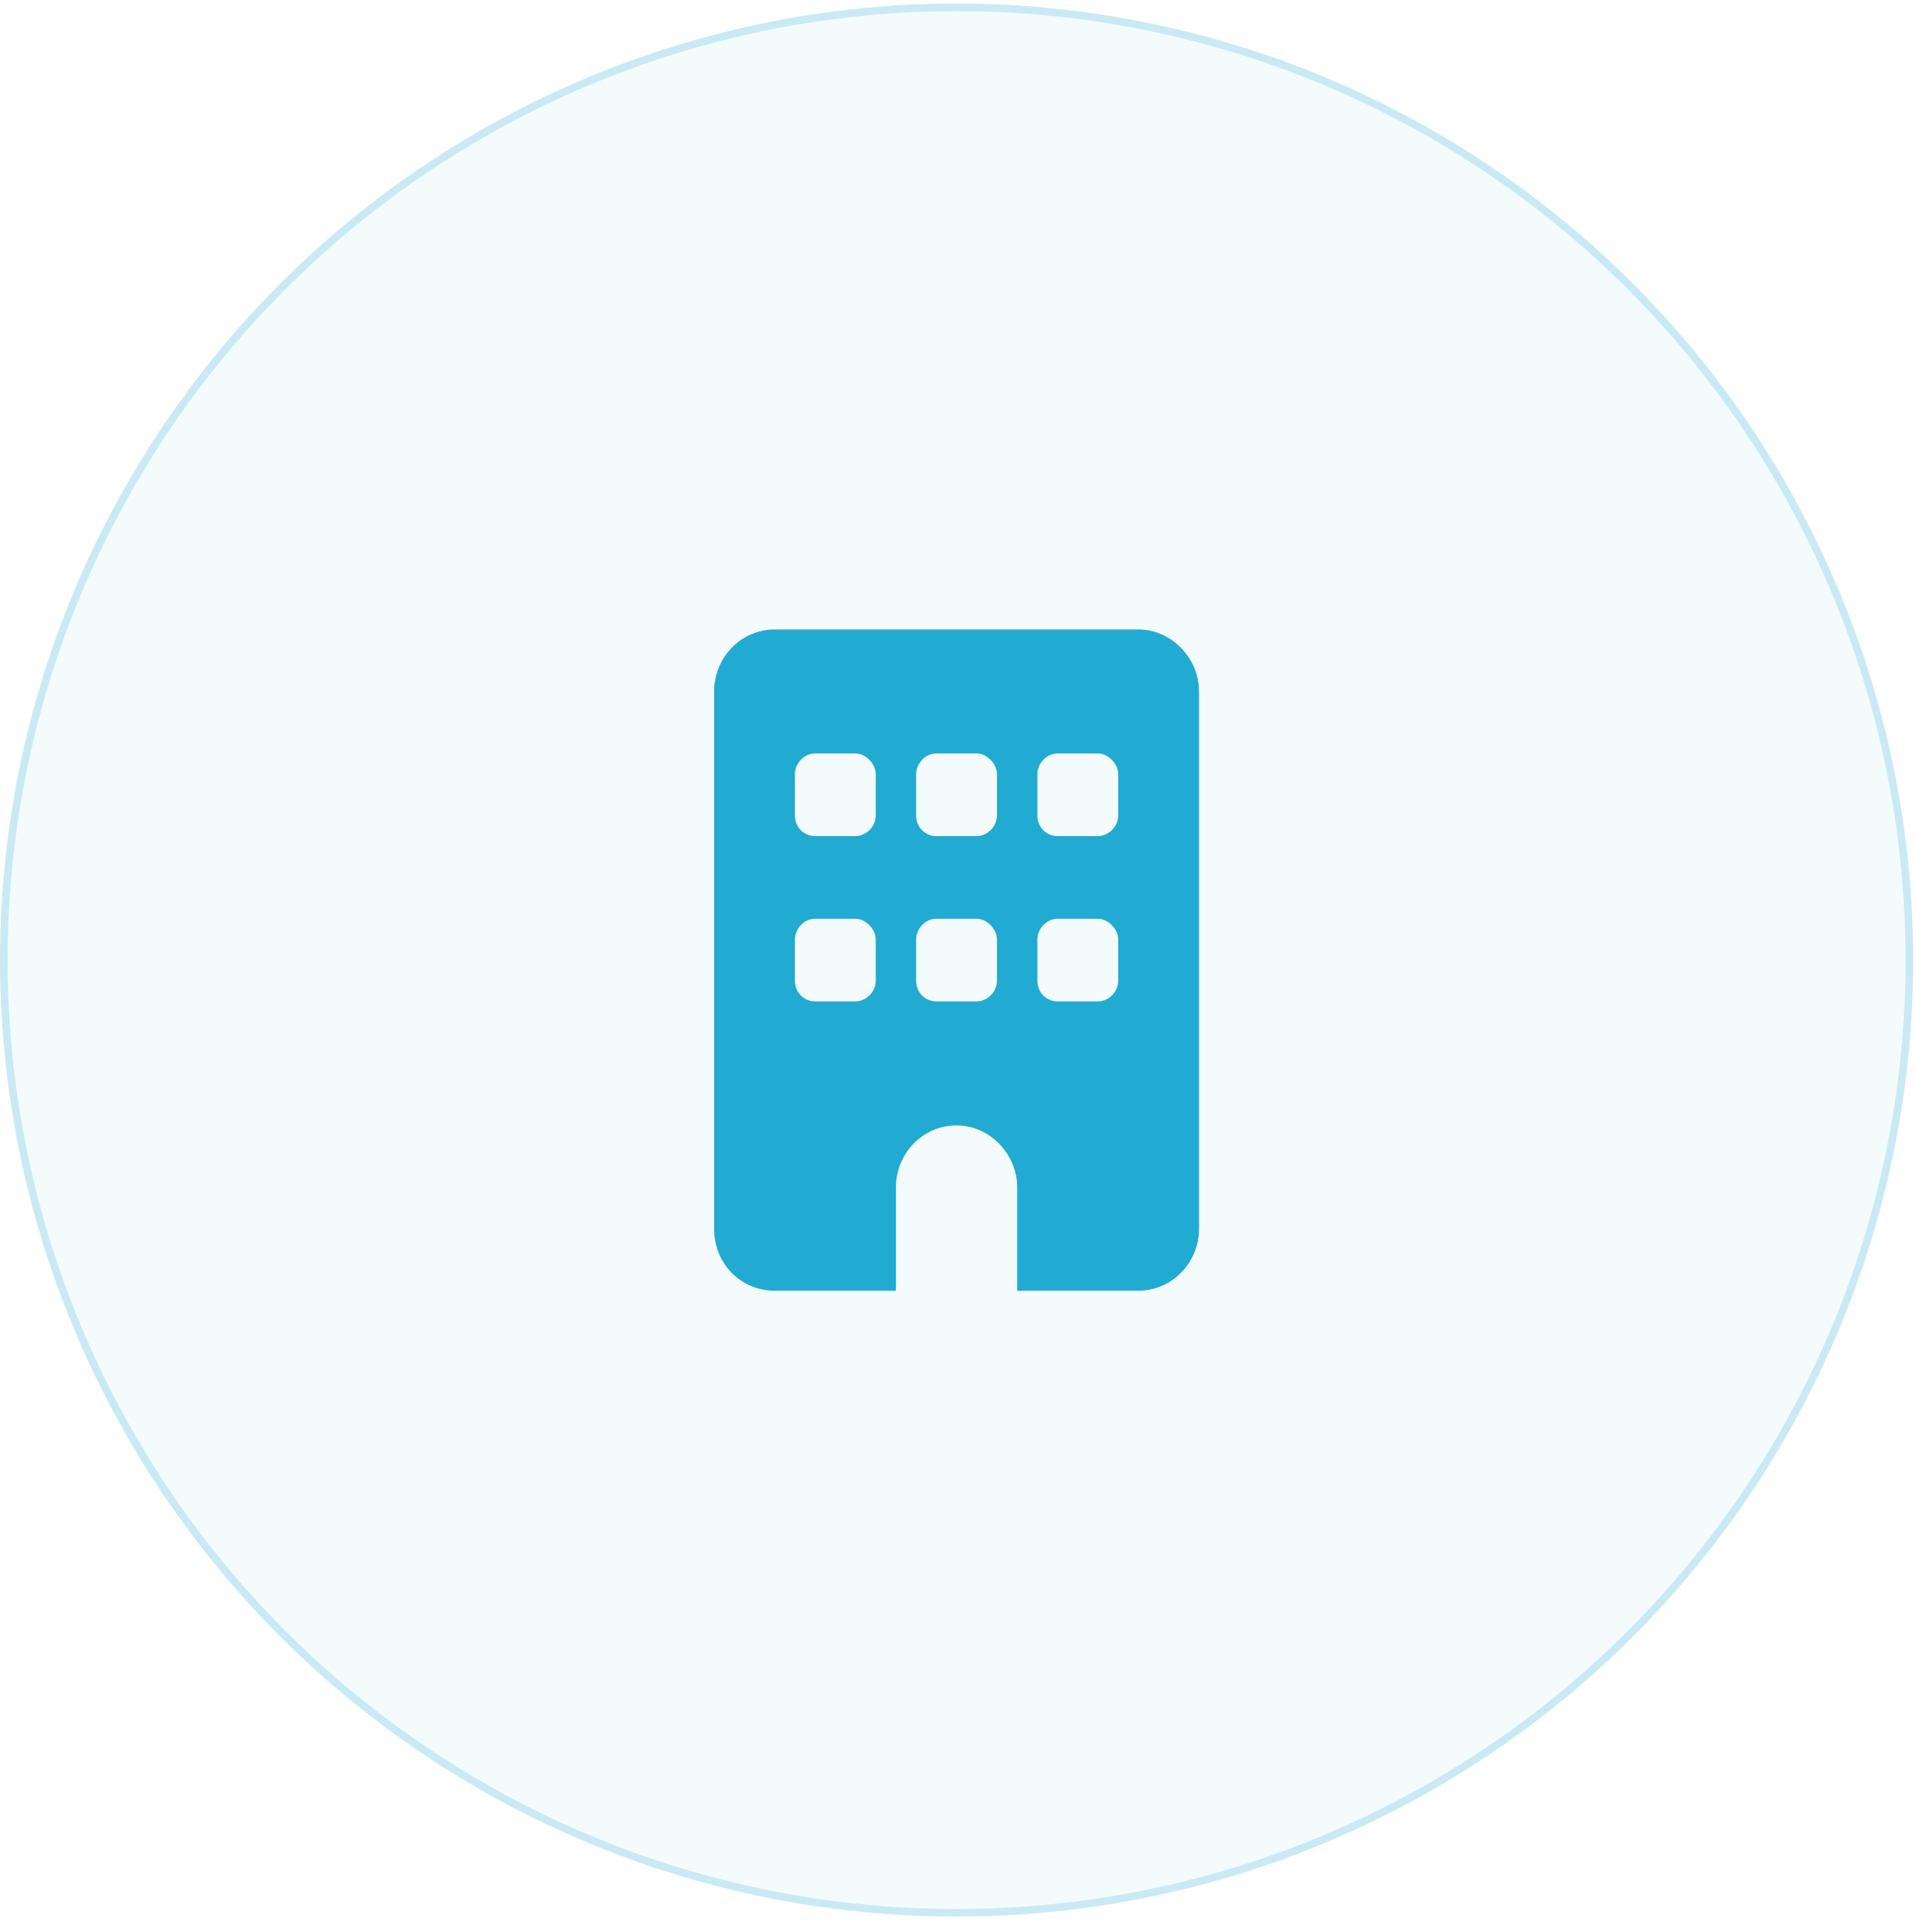 <?xml version="1.0" encoding="UTF-8"?> <svg xmlns="http://www.w3.org/2000/svg" width="119" height="120" viewBox="0 0 119 120" fill="none"> <g filter="url(#filter0_b_100_2450)"> <circle cx="59.413" cy="59.632" r="59.413" fill="#21AAD2" fill-opacity="0.05"></circle> <circle cx="59.413" cy="59.632" r="59.176" stroke="#21AAD2" stroke-opacity="0.2" stroke-width="0.473"></circle> </g> <path d="M70.704 39.098C72.743 39.098 74.469 40.862 74.469 42.948V76.316C74.469 78.482 72.743 80.167 70.704 80.167H63.175V73.75C63.175 71.664 61.449 69.899 59.41 69.899C57.293 69.899 55.645 71.664 55.645 73.75V80.167H48.116C45.999 80.167 44.352 78.482 44.352 76.316V42.948C44.352 40.862 45.999 39.098 48.116 39.098H70.704ZM49.371 60.916C49.371 61.637 49.92 62.199 50.626 62.199H53.136C53.763 62.199 54.391 61.637 54.391 60.916V58.349C54.391 57.707 53.763 57.065 53.136 57.065H50.626C49.92 57.065 49.371 57.707 49.371 58.349V60.916ZM58.155 57.065C57.449 57.065 56.9 57.707 56.9 58.349V60.916C56.9 61.637 57.449 62.199 58.155 62.199H60.665C61.292 62.199 61.92 61.637 61.92 60.916V58.349C61.92 57.707 61.292 57.065 60.665 57.065H58.155ZM64.43 60.916C64.43 61.637 64.979 62.199 65.685 62.199H68.194C68.822 62.199 69.449 61.637 69.449 60.916V58.349C69.449 57.707 68.822 57.065 68.194 57.065H65.685C64.979 57.065 64.43 57.707 64.43 58.349V60.916ZM50.626 46.798C49.92 46.798 49.371 47.44 49.371 48.081V50.648C49.371 51.37 49.92 51.932 50.626 51.932H53.136C53.763 51.932 54.391 51.37 54.391 50.648V48.081C54.391 47.44 53.763 46.798 53.136 46.798H50.626ZM56.9 50.648C56.9 51.37 57.449 51.932 58.155 51.932H60.665C61.292 51.932 61.92 51.37 61.92 50.648V48.081C61.92 47.44 61.292 46.798 60.665 46.798H58.155C57.449 46.798 56.9 47.44 56.9 48.081V50.648ZM65.685 46.798C64.979 46.798 64.43 47.44 64.43 48.081V50.648C64.43 51.37 64.979 51.932 65.685 51.932H68.194C68.822 51.932 69.449 51.37 69.449 50.648V48.081C69.449 47.44 68.822 46.798 68.194 46.798H65.685Z" fill="#21AAD2"></path> <defs> <filter id="filter0_b_100_2450" x="-38.276" y="-38.057" width="195.38" height="195.376" filterUnits="userSpaceOnUse" color-interpolation-filters="sRGB"> <feFlood flood-opacity="0" result="BackgroundImageFix"></feFlood> <feGaussianBlur in="BackgroundImageFix" stdDeviation="19.138"></feGaussianBlur> <feComposite in2="SourceAlpha" operator="in" result="effect1_backgroundBlur_100_2450"></feComposite> <feBlend mode="normal" in="SourceGraphic" in2="effect1_backgroundBlur_100_2450" result="shape"></feBlend> </filter> </defs> </svg> 